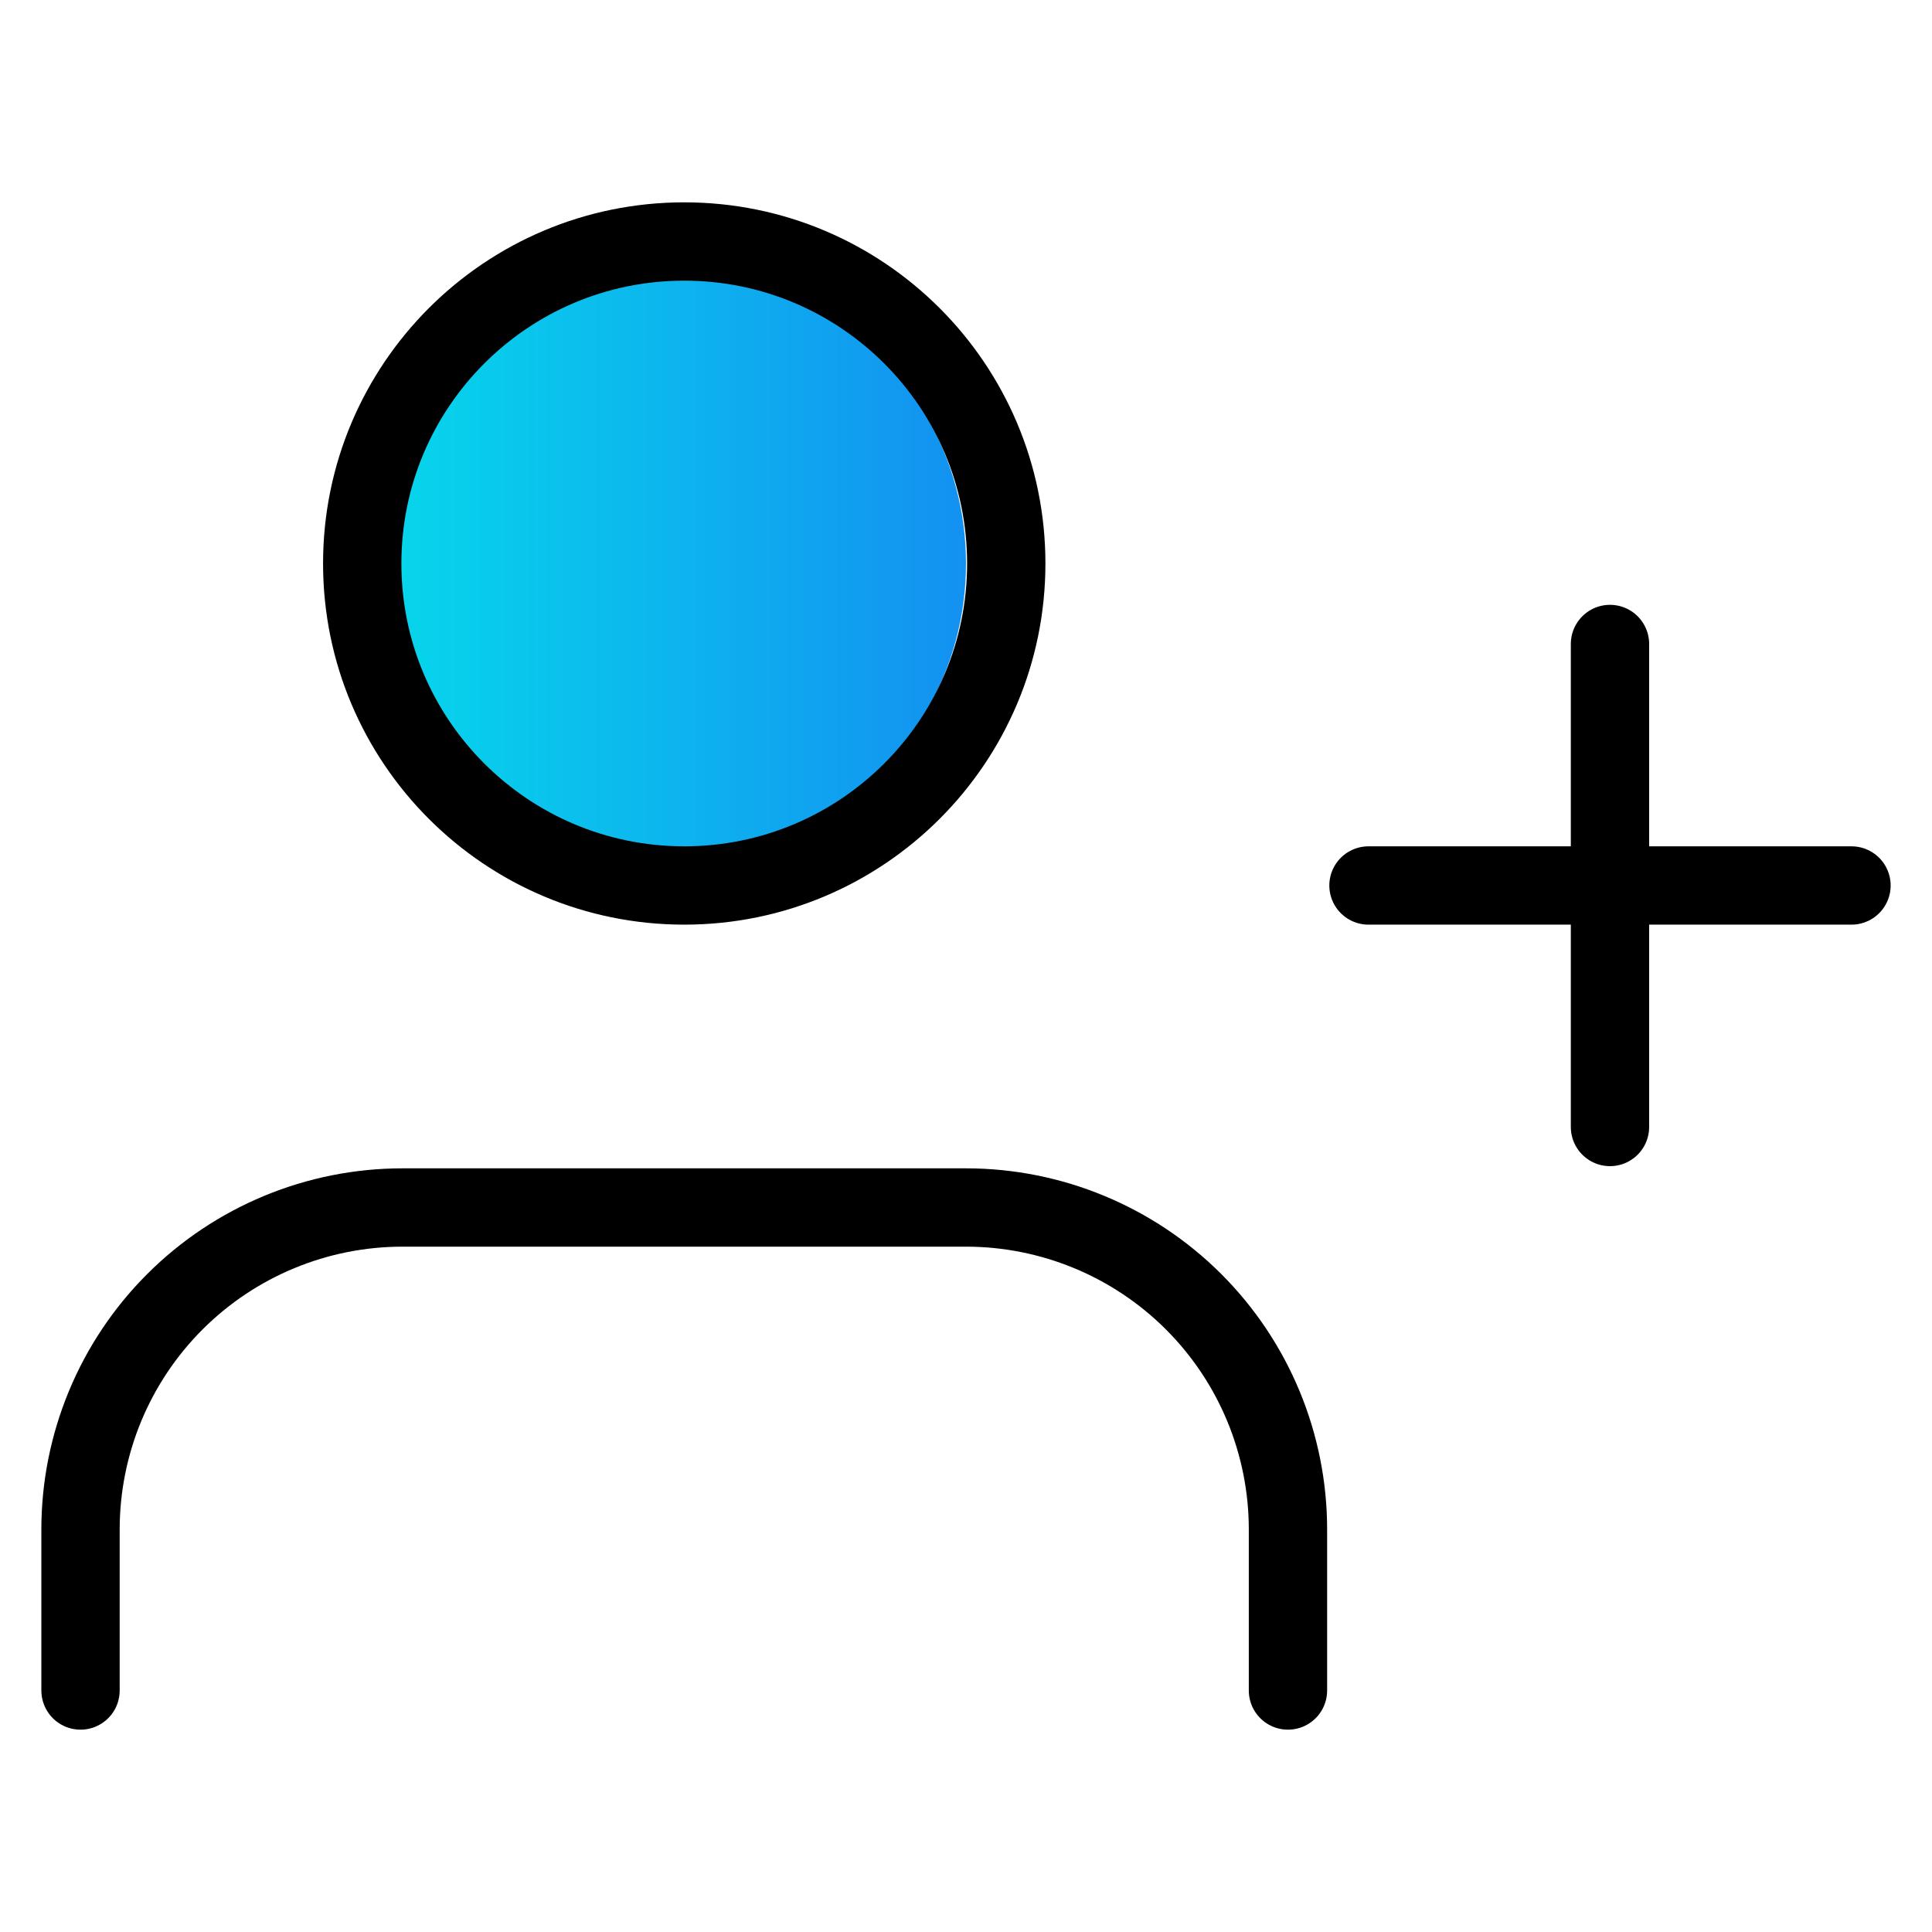 <svg width="37" height="37" viewBox="0 0 37 37" fill="none" xmlns="http://www.w3.org/2000/svg">
<circle cx="12.847" cy="10.793" r="5.653" fill="url(#paint0_linear_3526_176)"/>
<path d="M24.666 32.375V29.292C24.666 27.656 24.017 26.088 22.86 24.931C21.704 23.775 20.135 23.125 18.5 23.125H7.708C6.073 23.125 4.504 23.775 3.348 24.931C2.191 26.088 1.542 27.656 1.542 29.292V32.375M30.833 12.333V21.583M35.458 16.958H26.208M19.271 10.792C19.271 14.197 16.51 16.958 13.104 16.958C9.698 16.958 6.937 14.197 6.937 10.792C6.937 7.386 9.698 4.625 13.104 4.625C16.51 4.625 19.271 7.386 19.271 10.792Z" stroke="black" stroke-width="1.5" stroke-linecap="round" stroke-linejoin="round"/>
<defs>
<linearGradient id="paint0_linear_3526_176" x1="7.194" y1="10.793" x2="18.5" y2="10.793" gradientUnits="userSpaceOnUse">
<stop stop-color="#06D8EB"/>
<stop offset="1" stop-color="#1391F1"/>
</linearGradient>
</defs>
</svg>

